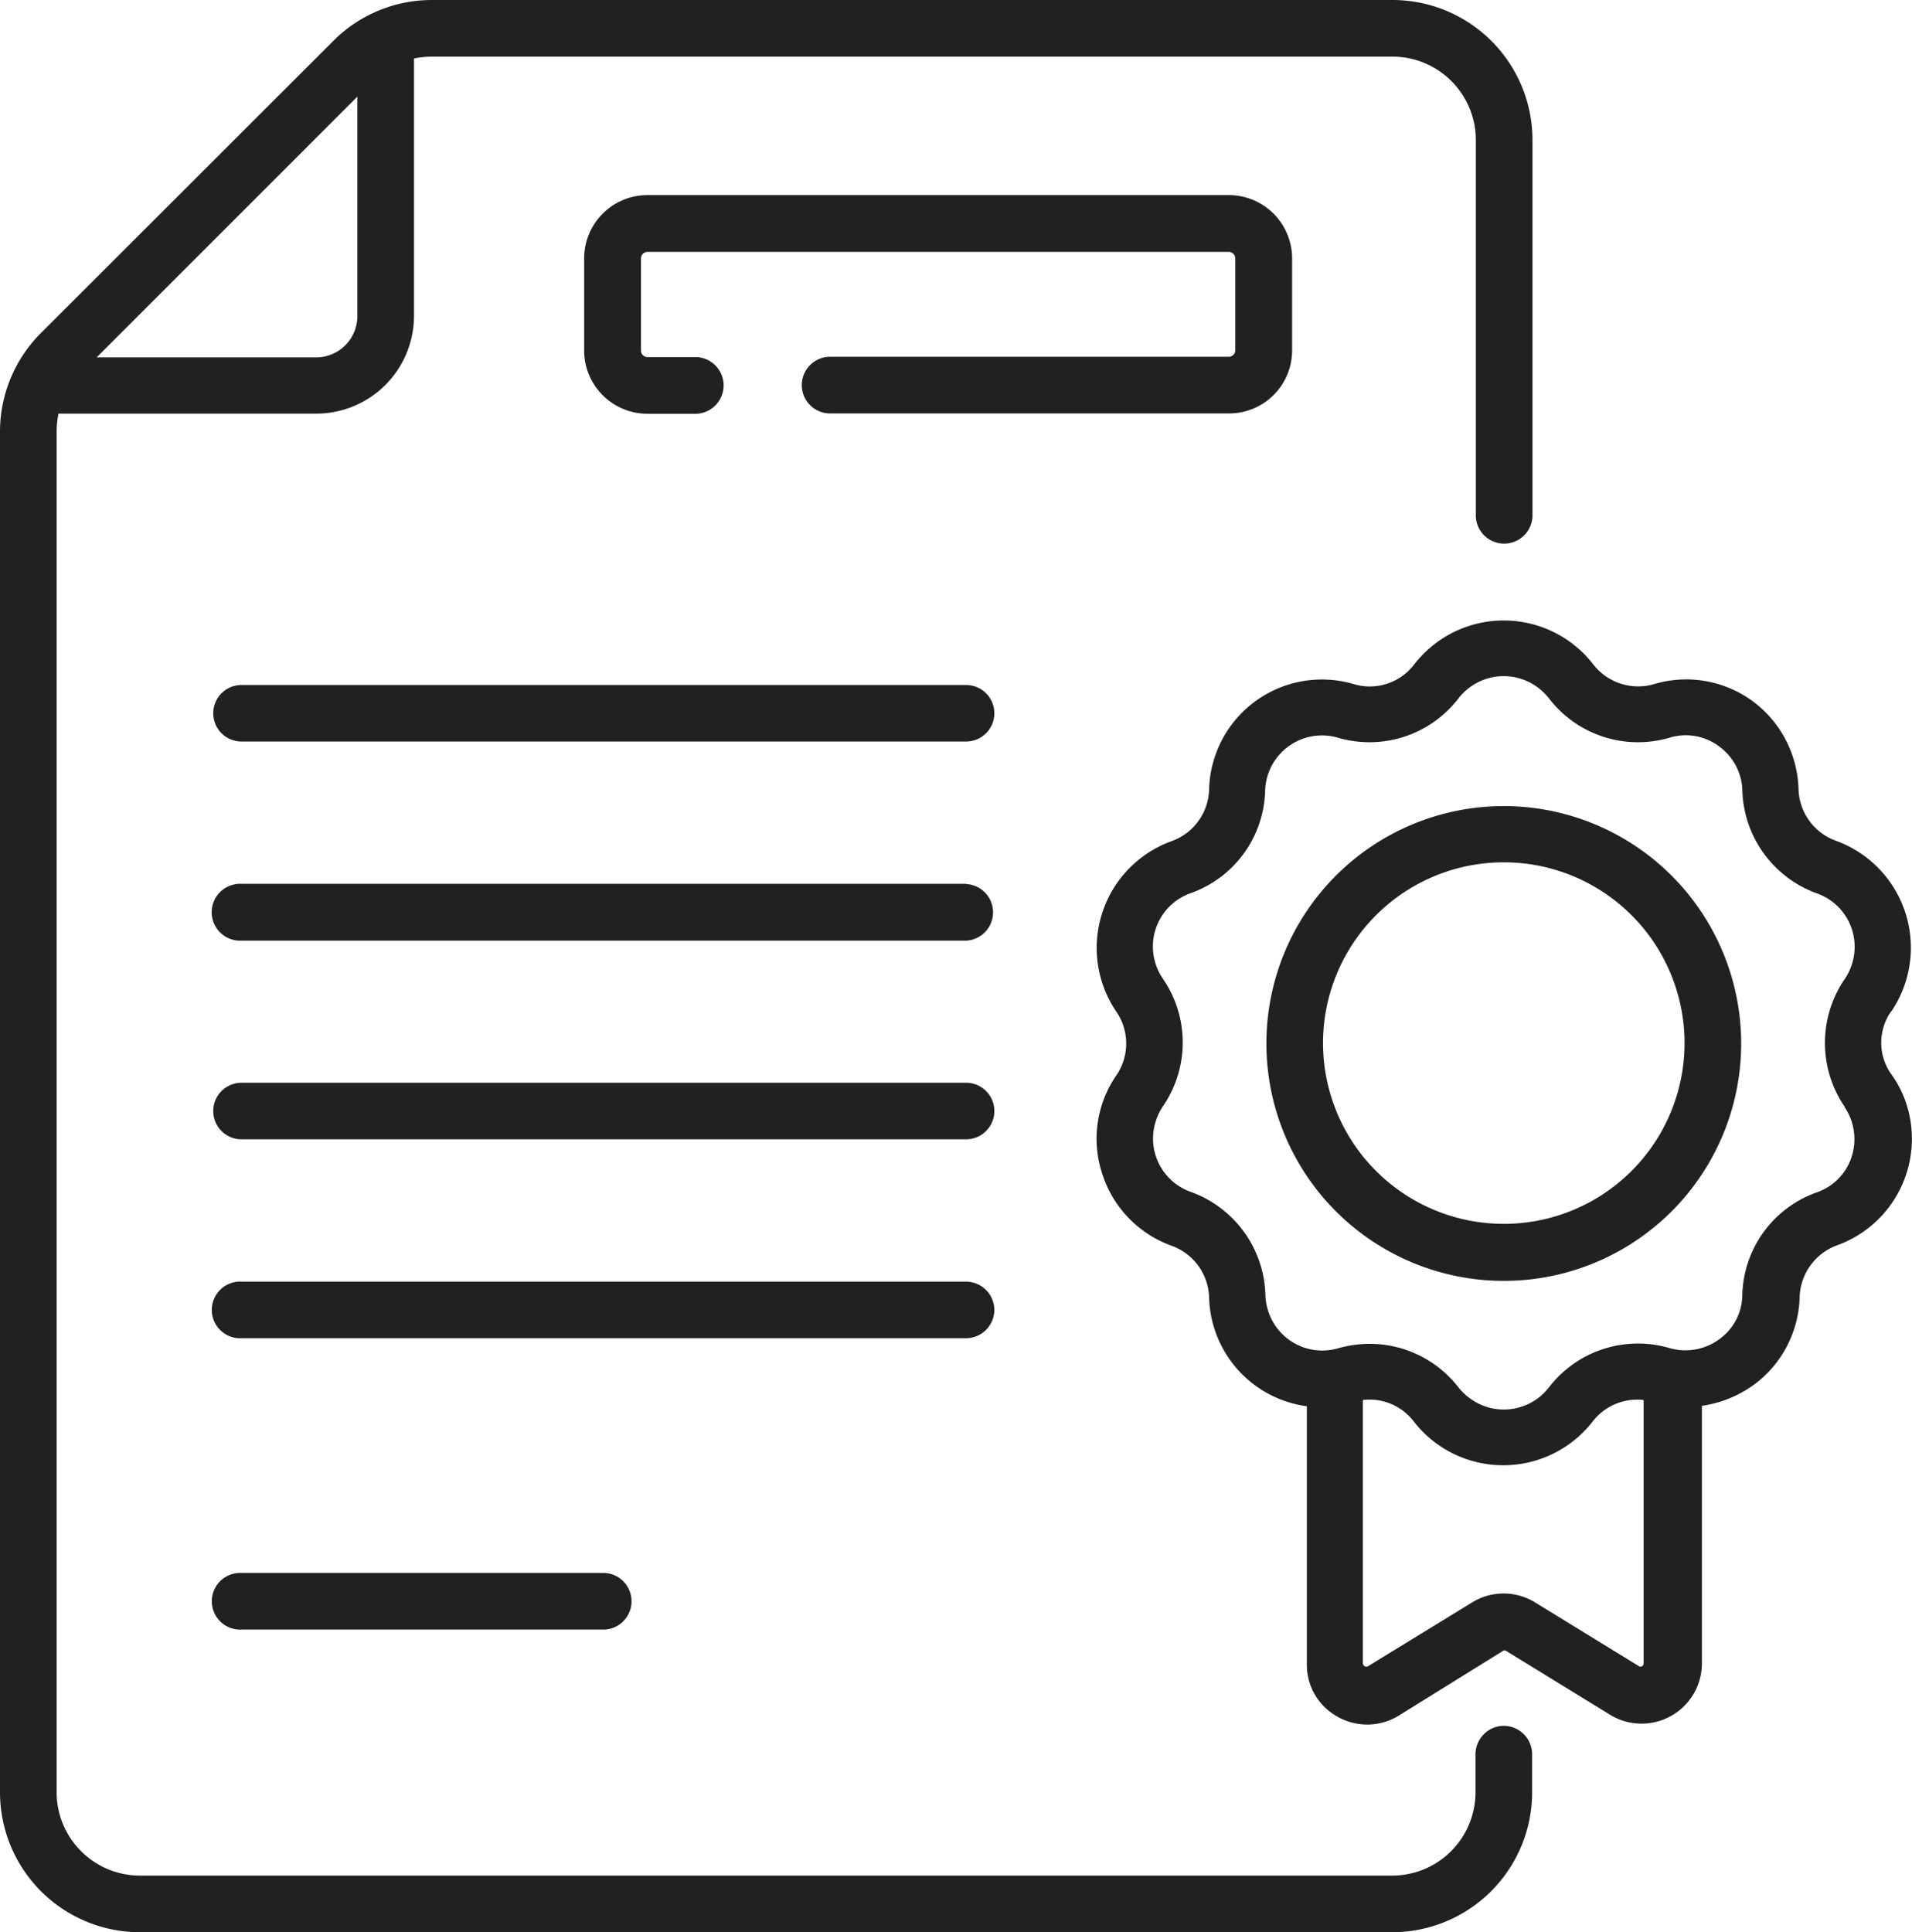 <?xml version="1.0" encoding="UTF-8"?> <svg xmlns="http://www.w3.org/2000/svg" id="Laag_1" data-name="Laag 1" viewBox="0 0 290.68 293.74"><defs><style>.cls-1{fill:#212121;}</style></defs><g id="Laag_2" data-name="Laag 2"><g id="Laag_1-2" data-name="Laag 1-2"><path class="cls-1" d="M146.87,104.13H36.72a4.3,4.3,0,0,0,0,8.6H146.87a4.3,4.3,0,0,0,0-8.6Z" transform="translate(0 0)"></path><path class="cls-1" d="M146.87,134.36H36.72A4.31,4.31,0,0,0,36.3,143H146.87a4.31,4.31,0,0,0,0-8.61Z" transform="translate(0 0)"></path><path class="cls-1" d="M146.87,164.6H36.72a4.3,4.3,0,0,0,0,8.6H146.87a4.3,4.3,0,0,0,0-8.6Z" transform="translate(0 0)"></path><path class="cls-1" d="M151.17,199.13a4.33,4.33,0,0,0-4.3-4.3H36.72a4.31,4.31,0,0,0-.42,8.61H146.87A4.33,4.33,0,0,0,151.17,199.13Z" transform="translate(0 0)"></path><path class="cls-1" d="M36.72,239.12a4.31,4.31,0,0,0-.42,8.61,2.94,2.94,0,0,0,.42,0H91.91a4.31,4.31,0,0,0,0-8.61Z" transform="translate(0 0)"></path><path class="cls-1" d="M196.44,53.3v-14a9.63,9.63,0,0,0-9.62-9.64H98.45a9.62,9.62,0,0,0-9.64,9.6v14a9.62,9.62,0,0,0,9.6,9.64h7.5a4.31,4.31,0,0,0,0-8.61H98.45a1,1,0,0,1-1-1v-14a1,1,0,0,1,1-1H186.8a1,1,0,0,1,1,1V53.24a1,1,0,0,1-1,1H126a4.31,4.31,0,0,0,0,8.61h60.8a9.58,9.58,0,0,0,9.64-9.52Z" transform="translate(0 0)"></path><path class="cls-1" d="M228.62,262.36a4.33,4.33,0,0,0-4.3,4.3v5.79a12.68,12.68,0,0,1-12.68,12.68H21.28A12.68,12.68,0,0,1,8.61,272.45V65.63a15,15,0,0,1,.28-2.75H48.08A14.87,14.87,0,0,0,62.94,48h0V8.89a14.18,14.18,0,0,1,2.75-.28h146a12.68,12.68,0,0,1,12.68,12.67V78.54a4.31,4.31,0,0,0,8.61,0V21.28A21.28,21.28,0,0,0,211.7,0H65.64a21.14,21.14,0,0,0-15,6.25L6.25,50.6A21.21,21.21,0,0,0,0,65.63V272.45a21.28,21.28,0,0,0,21.27,21.29H211.64a21.29,21.29,0,0,0,21.29-21.29h0v-5.79a4.34,4.34,0,0,0-4.31-4.3ZM54.33,14.69V48.08a6.27,6.27,0,0,1-6.25,6.25H14.69Z" transform="translate(0 0)"></path><path class="cls-1" d="M287.54,153.75a17.28,17.28,0,0,0-4.63-24,17.46,17.46,0,0,0-3.8-1.94,8.59,8.59,0,0,1-5.68-7.86,17.26,17.26,0,0,0-7.06-13.42A17.08,17.08,0,0,0,251.46,104a8.64,8.64,0,0,1-9.24-3,17.21,17.21,0,0,0-24.16-3.06A17.72,17.72,0,0,0,215,101a8.47,8.47,0,0,1-9.18,3,17.15,17.15,0,0,0-21.3,11.59,16.92,16.92,0,0,0-.7,4.41,8.59,8.59,0,0,1-5.68,7.86,17.26,17.26,0,0,0-8.43,25.93,8.56,8.56,0,0,1,0,9.7,16.94,16.94,0,0,0-2.12,15,17.15,17.15,0,0,0,10.55,10.9,8.62,8.62,0,0,1,5.68,7.86,17.15,17.15,0,0,0,14.86,16.53V253a9,9,0,0,0,4.71,8,9.15,9.15,0,0,0,9.23-.17L228.45,251a.42.42,0,0,1,.57,0l15.78,9.69a9.17,9.17,0,0,0,13.94-7.8V213.71a17.63,17.63,0,0,0,8.67-3.79,17.16,17.16,0,0,0,6.19-12.74,8.65,8.65,0,0,1,5.68-7.86,17.22,17.22,0,0,0,10.38-22,16.73,16.73,0,0,0-2-3.84,8.27,8.27,0,0,1-.17-9.7Zm-38.38,99.54-15.78-9.69a9.13,9.13,0,0,0-9.58,0L208,253.29a.54.54,0,0,1-.74-.2.59.59,0,0,1-.07-.26v-40a8.46,8.46,0,0,1,7.75,3.27,17.22,17.22,0,0,0,27.19,0,8.56,8.56,0,0,1,7.75-3.27v40a.49.49,0,0,1-.75.46Zm31.27-85a8.73,8.73,0,0,1,1.09,7.51,8.46,8.46,0,0,1-5.28,5.45,17,17,0,0,0-11.36,15.67,8.32,8.32,0,0,1-3.1,6.36,8.7,8.7,0,0,1-7.91,1.67,17.07,17.07,0,0,0-18.42,6,8.66,8.66,0,0,1-12.16,1.49A8.75,8.75,0,0,1,221.8,211a17.09,17.09,0,0,0-13.54-6.71,17.92,17.92,0,0,0-4.88.69A8.63,8.63,0,0,1,192.71,199a8.21,8.21,0,0,1-.33-2.08A17.16,17.16,0,0,0,181,181.18a8.6,8.6,0,0,1-5.2-11,8.51,8.51,0,0,1,1-2,17.13,17.13,0,0,0,0-19.39,8.61,8.61,0,0,1,4.18-13,17,17,0,0,0,11.36-15.66,8.65,8.65,0,0,1,11-8,17.06,17.06,0,0,0,18.42-6A8.68,8.68,0,0,1,234,104.67a9.16,9.16,0,0,1,1.46,1.46,17.06,17.06,0,0,0,18.42,6,8.44,8.44,0,0,1,7.45,1.32,8.57,8.57,0,0,1,3.56,6.71,17.15,17.15,0,0,0,11.36,15.66,8.61,8.61,0,0,1,5.21,11,8.39,8.39,0,0,1-1,2,17.19,17.19,0,0,0,0,19.45Z" transform="translate(0 0)"></path><path class="cls-1" d="M228.62,122.54a36.09,36.09,0,1,0,36.09,36.09h0A36.11,36.11,0,0,0,228.62,122.54Zm0,63.51a27.48,27.48,0,1,1,27.48-27.48A27.48,27.48,0,0,1,228.62,186.05Z" transform="translate(0 0)"></path></g></g></svg> 